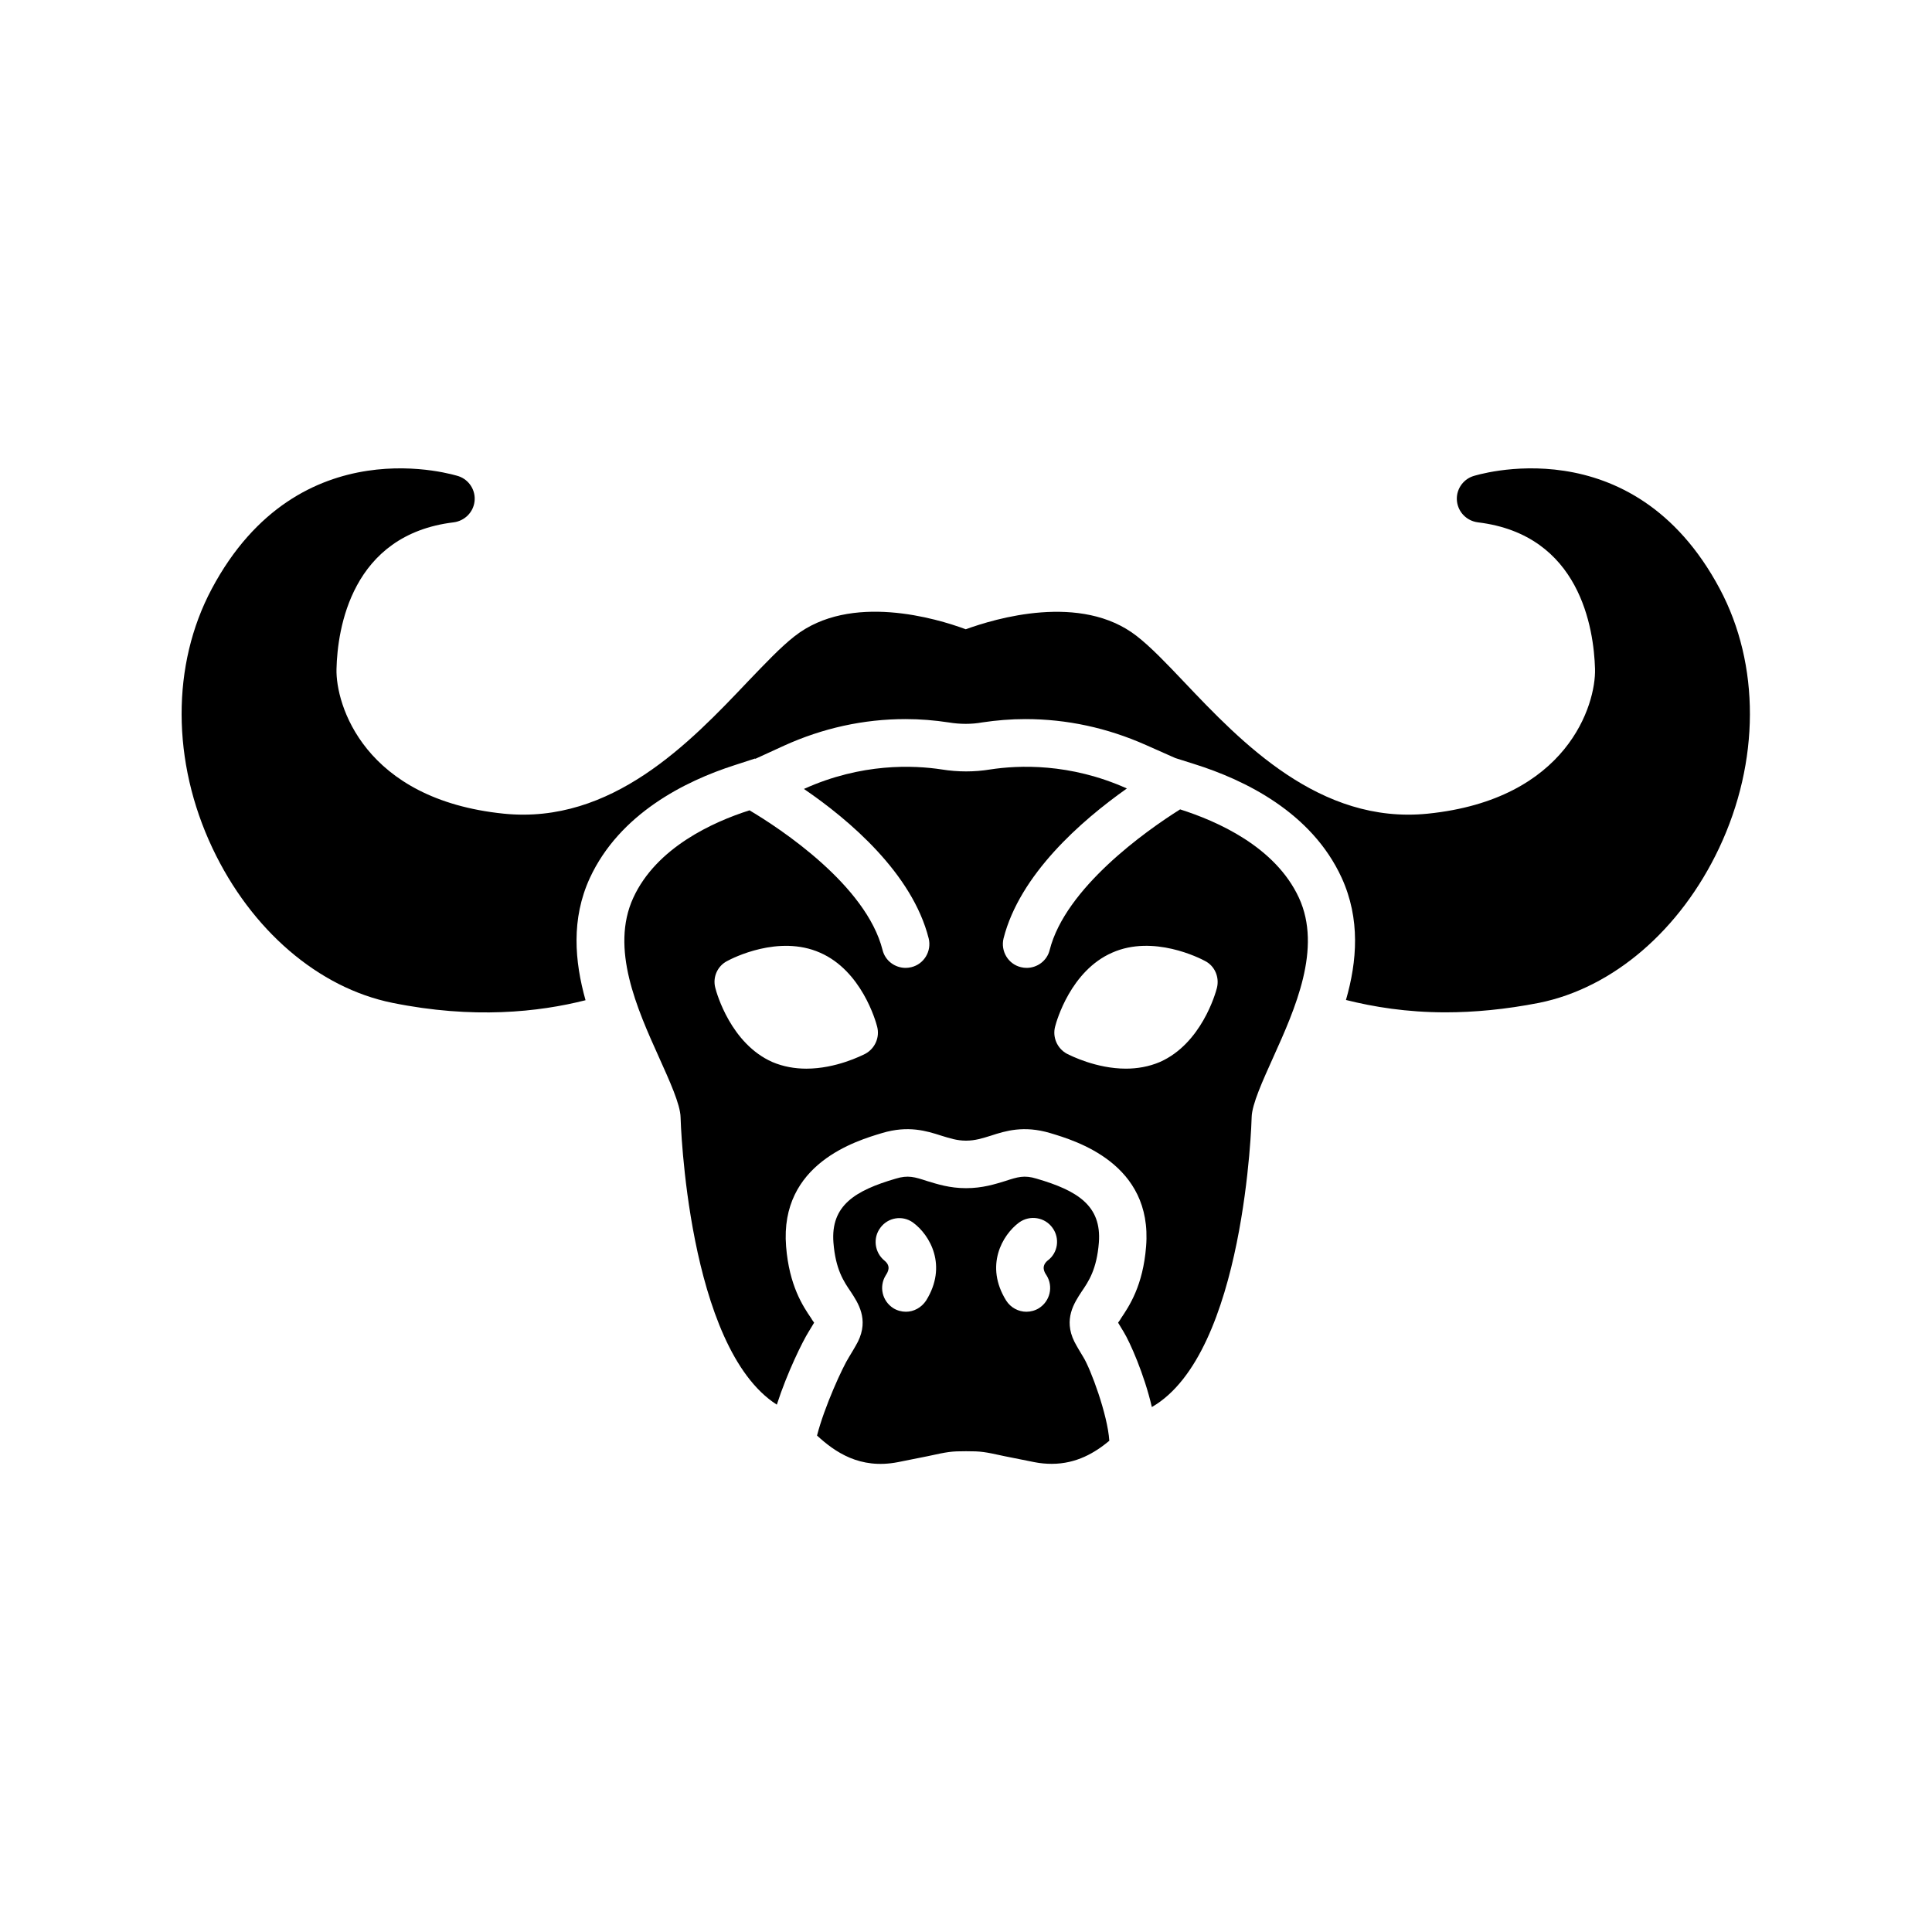 <?xml version="1.0" encoding="UTF-8"?>
<!-- Uploaded to: SVG Repo, www.svgrepo.com, Generator: SVG Repo Mixer Tools -->
<svg fill="#000000" width="800px" height="800px" version="1.1" viewBox="144 144 512 512" xmlns="http://www.w3.org/2000/svg">
 <g>
  <path d="m369.02 503.59c-1.699 2.644-6.551 13.227-8.5 20.844 4.723 4.344 11.336 9.004 21.41 7.055 3.402-0.691 5.918-1.195 7.871-1.574 5.481-1.195 6.234-1.324 10.203-1.324 4.031 0 4.785 0.125 10.266 1.324 1.953 0.379 4.473 0.883 7.871 1.574 1.574 0.316 3.148 0.441 4.598 0.441 6.551 0 11.461-2.961 15.242-6.109-0.441-6.926-4.977-19.145-6.926-22.23-0.754-1.258-1.574-2.582-2.332-4.031-2.961-5.984 0-10.328 1.891-13.227 1.891-2.769 4.031-5.918 4.598-13.035 0.754-9.824-5.731-13.793-16.5-16.941-3.273-1.008-5.039-0.441-8.312 0.629-2.707 0.82-5.984 1.891-10.391 1.891-4.344 0-7.621-1.07-10.328-1.891-3.273-1.07-5.039-1.637-8.312-0.629-10.77 3.148-17.254 7.117-16.5 16.941 0.566 7.117 2.707 10.266 4.598 13.035 1.891 2.898 4.848 7.242 1.891 13.227-0.762 1.449-1.582 2.773-2.336 4.031zm45.09-35.645c2.832-2.016 6.801-1.387 8.816 1.449 2.016 2.769 1.449 6.676-1.324 8.691-1.762 1.512-0.82 3.086-0.25 3.906 1.828 2.961 0.945 6.801-2.016 8.691-1.008 0.629-2.203 0.945-3.336 0.945-2.078 0-4.156-1.07-5.352-2.961-5.734-9.199-1.074-17.383 3.461-20.723zm-36.777 1.387c2.016-2.707 5.793-3.336 8.566-1.387 4.598 3.336 9.258 11.523 3.527 20.719-1.258 1.891-3.273 2.961-5.352 2.961-1.133 0-2.332-0.316-3.336-0.945-2.961-1.891-3.84-5.731-2.016-8.691 0.566-0.883 1.512-2.394-0.316-3.906-2.648-2.137-3.152-6.043-1.074-8.75z"/>
  <path d="m527.09 412.28c7.496 0 15.809-0.754 24.812-2.519 19.586-3.969 37.406-19.27 47.672-40.996 10.832-22.922 10.895-48.617 0.188-68.707-23.176-43.516-65.055-29.977-65.434-29.852-2.769 0.945-4.535 3.715-4.219 6.613 0.316 2.898 2.582 5.227 5.543 5.606 27.145 3.273 30.73 28.215 31.047 38.855 0.25 9.383-7.242 34.574-44.336 38.352-28.652 2.898-49.438-18.957-64.613-34.953-4.66-4.914-8.754-9.195-12.469-12.09-14.801-11.586-37.723-4.598-45.344-1.828-7.621-2.832-30.543-9.762-45.344 1.828-3.715 2.898-7.746 7.18-12.469 12.09-15.176 15.996-35.961 37.848-64.613 34.953-37.094-3.777-44.586-28.969-44.336-38.352 0.25-10.578 3.906-35.582 31.047-38.855 2.898-0.379 5.227-2.644 5.543-5.606 0.316-2.898-1.449-5.668-4.219-6.613-0.441-0.125-42.258-13.664-65.434 29.852-10.707 20.09-10.645 45.785 0.188 68.707 10.266 21.727 28.086 37.031 47.672 40.996 21.41 4.344 38.793 2.457 51.199-0.691-2.898-10.328-3.84-21.539 1.133-32.371 7.871-17.004 25.191-25.695 38.352-29.914l5.414-1.762 0.125 0.062 7.559-3.465c10.266-4.66 21.098-7.055 32.242-7.055 3.84 0 7.684 0.316 11.398 0.883 1.512 0.25 3.023 0.379 4.535 0.379 1.449 0 2.961-0.125 4.344-0.379 3.777-0.566 7.621-0.883 11.461-0.883 11.02 0 21.727 2.332 31.93 6.863l7.809 3.465 4.977 1.574c13.477 4.219 31.172 12.848 39.109 30.164 4.977 10.895 4.094 22.105 1.133 32.371 7.316 1.832 16.07 3.277 26.398 3.277z"/>
  <path d="m441.06 493.39c-0.188 0.379-0.504 0.754-0.754 1.133 0.504 0.883 1.008 1.637 1.449 2.394 1.699 2.769 5.481 11.273 7.496 19.965 24.688-14.168 26.449-76.137 26.449-76.77 0.062-3.465 2.961-9.762 5.731-15.934 5.793-12.848 12.973-28.844 6.801-42.258-6.297-13.602-21.789-20.34-31.488-23.426-9.133 5.731-30.418 20.844-34.574 37.281-0.691 2.832-3.273 4.723-6.109 4.723-0.504 0-1.008-0.062-1.512-0.188-3.402-0.82-5.414-4.281-4.598-7.621 4.281-16.879 20.469-31.109 32.684-39.738-15.176-6.801-28.781-6.172-36.211-5.039-4.219 0.691-8.566 0.691-12.848 0-7.43-1.133-21.223-1.762-36.527 5.164 12.09 8.25 28.719 22.418 33.062 39.613 0.82 3.336-1.195 6.801-4.598 7.621-0.504 0.125-1.008 0.188-1.512 0.188-2.832 0-5.414-1.891-6.109-4.723-4.344-17.191-27.078-32.18-35.266-37.031-9.699 3.086-24.688 9.887-30.797 23.176-6.172 13.414 1.008 29.41 6.801 42.258 2.769 6.172 5.668 12.469 5.731 15.934 0 0.629 1.762 60.961 25.504 76.137 2.769-8.566 6.863-16.816 8.438-19.332 0.441-0.754 0.945-1.512 1.449-2.394-0.25-0.379-0.566-0.754-0.754-1.133-2.203-3.211-5.856-8.691-6.676-19.082-1.762-21.98 18.703-28.023 25.441-30.039 6.926-2.078 11.777-0.566 15.68 0.691 2.266 0.691 4.156 1.324 6.551 1.324 2.457 0 4.344-0.629 6.613-1.324 3.84-1.258 8.691-2.769 15.68-0.691 6.738 2.016 27.207 8.062 25.441 30.039-0.812 10.395-4.465 15.809-6.668 19.082zm-67.699-70.152c-1.008 0.504-7.809 3.969-15.68 3.969-2.961 0-6.047-0.504-9.004-1.762-10.957-4.848-14.738-18.137-15.113-19.648-0.754-2.832 0.566-5.793 3.148-7.117 1.387-0.754 13.664-7.055 24.625-2.203 10.957 4.785 14.738 18.074 15.113 19.586 0.75 2.828-0.57 5.789-3.09 7.176zm69.023 3.965c-7.871 0-14.672-3.465-15.68-3.969-2.519-1.387-3.84-4.344-3.086-7.18 0.379-1.512 4.156-14.801 15.113-19.586 10.895-4.848 23.238 1.449 24.625 2.203 2.582 1.324 3.84 4.281 3.148 7.117-0.379 1.512-4.156 14.801-15.113 19.648-2.965 1.262-6.051 1.766-9.008 1.766z"/>
 </g>
</svg>